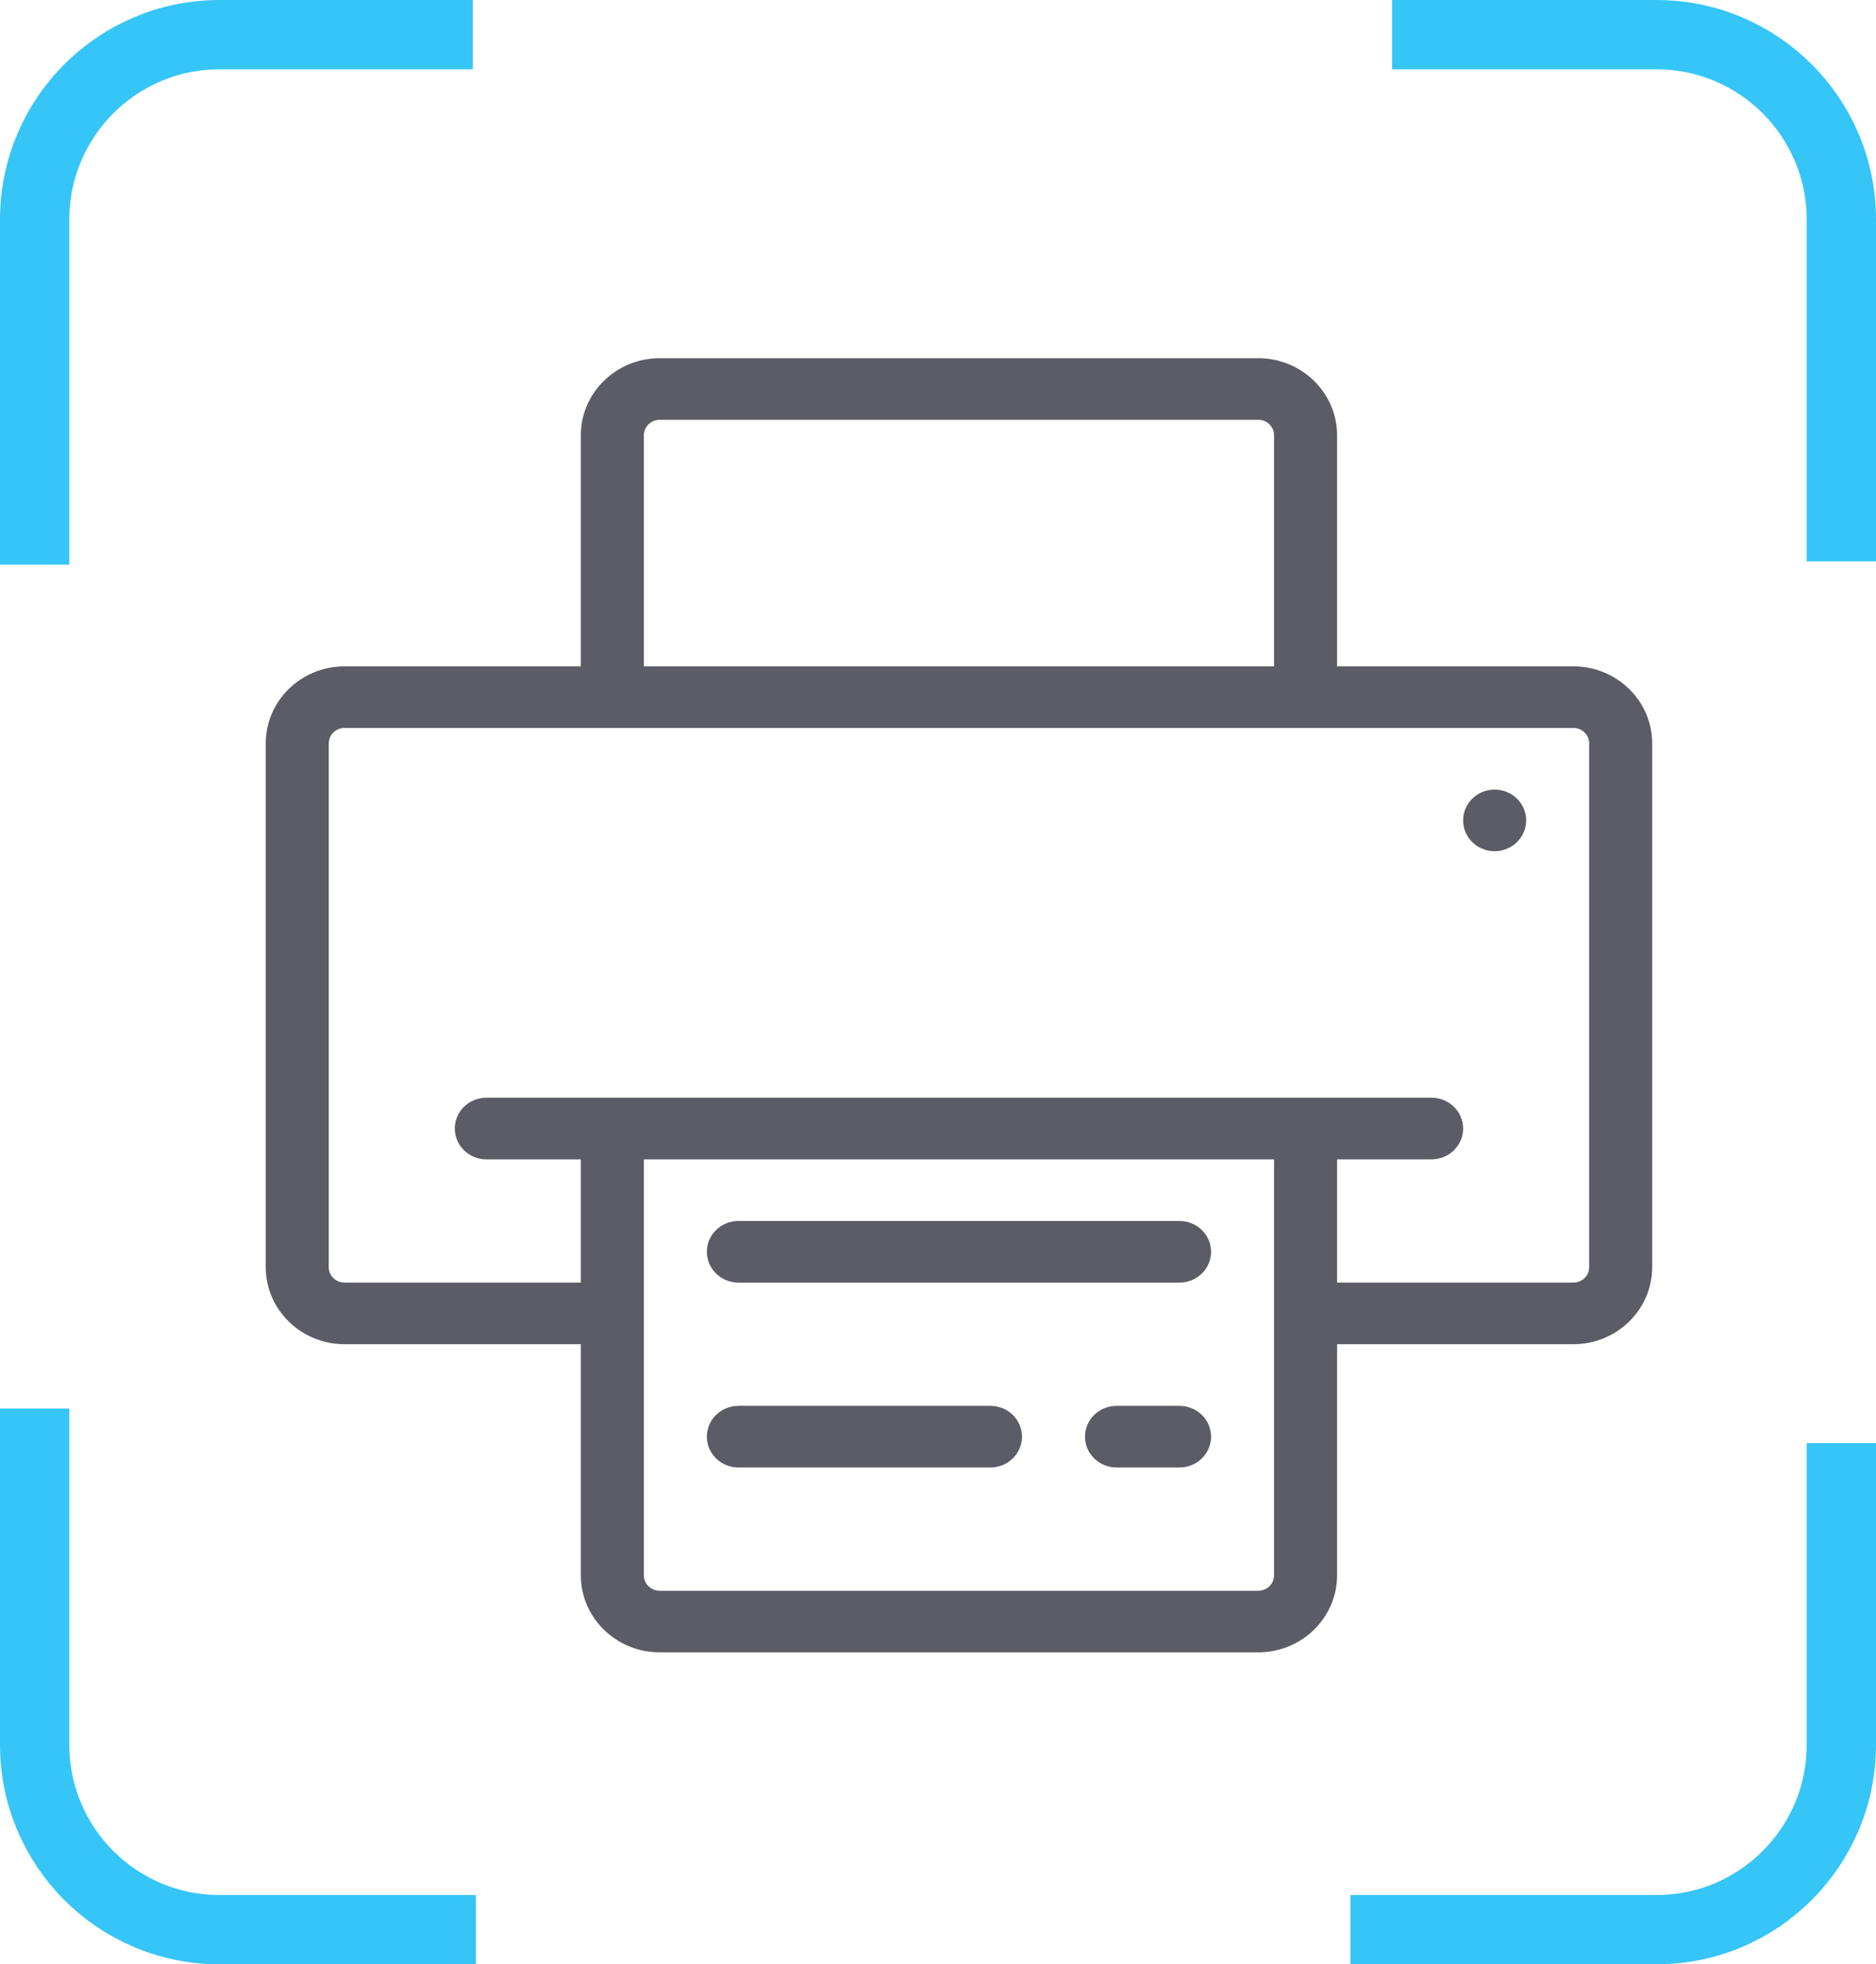 <?xml version="1.0" encoding="UTF-8"?>
<svg width="40.593px" height="42.5px" viewBox="0 0 40.593 42.5" version="1.1" xmlns="http://www.w3.org/2000/svg" xmlns:xlink="http://www.w3.org/1999/xlink">
    <title>24gl-printer</title>
    <g id="cPaaS官网修改" stroke="none" stroke-width="1" fill="none" fill-rule="evenodd">
        <g id="最新活动" transform="translate(-647.25, -2178.25)">
            <g id="24gl-printer" transform="translate(648, 2179)">
                <path d="M29.373,0 L35.093,0 C37.302,0 39.093,1.791 39.093,4 L39.093,11.394 L39.093,11.394 M39.093,30.473 L39.093,37 C39.093,39.209 37.302,41 35.093,41 L28.47,41 L28.47,41 M9.548,41 L4,41 C1.791,41 0,39.209 0,37 L0,29.725 L0,29.725 M0,11.467 L0,4 C0,1.791 1.791,0 4,0 L9.48,0 L9.48,0" id="形状" stroke="#36C5F7" stroke-width="1.5"></path>
                <path d="M33.295,13.667 L28.182,13.667 L28.182,8.667 C28.181,7.747 27.418,7.001 26.477,7 L13.523,7 C12.582,7.001 11.819,7.747 11.818,8.667 L11.818,13.667 L6.705,13.667 C5.764,13.668 5.001,14.413 5,15.333 L5,26.667 C5.001,27.587 5.764,28.332 6.705,28.333 L11.818,28.333 L11.818,33.333 C11.819,34.253 12.582,34.999 13.523,35 L26.477,35 C27.418,34.999 28.181,34.253 28.182,33.333 L28.182,28.333 L33.295,28.333 C34.236,28.332 34.999,27.587 35,26.667 L35,15.333 C34.999,14.413 34.236,13.668 33.295,13.667 L33.295,13.667 Z M13.182,8.667 C13.182,8.483 13.334,8.333 13.523,8.333 L26.477,8.333 C26.666,8.333 26.818,8.483 26.818,8.667 L26.818,13.667 L13.182,13.667 L13.182,8.667 Z M26.818,33.333 C26.818,33.517 26.666,33.667 26.477,33.667 L13.523,33.667 C13.334,33.667 13.182,33.517 13.182,33.333 L13.182,24.333 L26.818,24.333 L26.818,33.333 Z M33.636,26.667 C33.636,26.851 33.484,27 33.295,27 L28.182,27 L28.182,24.333 L30.227,24.333 C30.604,24.333 30.909,24.035 30.909,23.667 C30.909,23.298 30.604,23 30.227,23 L9.773,23 C9.396,23 9.091,23.298 9.091,23.667 C9.091,24.035 9.396,24.333 9.773,24.333 L11.818,24.333 L11.818,27 L6.705,27 C6.516,27 6.364,26.851 6.364,26.667 L6.364,15.333 C6.364,15.149 6.516,15 6.705,15 L33.295,15 C33.484,15 33.636,15.149 33.636,15.333 L33.636,26.667 Z M32.273,17 C32.273,17.368 31.967,17.667 31.591,17.667 C31.214,17.667 30.909,17.368 30.909,17 C30.909,16.632 31.214,16.333 31.591,16.333 C31.967,16.333 32.273,16.632 32.273,17 Z M25.455,26.333 C25.455,26.51 25.383,26.68 25.255,26.805 C25.127,26.93 24.954,27 24.773,27 L15.227,27 C14.851,27 14.545,26.702 14.545,26.333 C14.545,25.965 14.851,25.667 15.227,25.667 L24.773,25.667 C24.954,25.667 25.127,25.737 25.255,25.862 C25.383,25.987 25.455,26.157 25.455,26.333 Z M25.455,30.333 C25.455,30.51 25.383,30.68 25.255,30.805 C25.127,30.93 24.954,31 24.773,31 L23.409,31 C23.033,31 22.727,30.702 22.727,30.333 C22.727,29.965 23.033,29.667 23.409,29.667 L24.773,29.667 C24.954,29.667 25.127,29.737 25.255,29.862 C25.383,29.987 25.455,30.157 25.455,30.333 L25.455,30.333 Z M21.364,30.333 C21.364,30.51 21.292,30.68 21.164,30.805 C21.036,30.93 20.863,31 20.682,31 L15.227,31 C14.851,31 14.545,30.702 14.545,30.333 C14.545,29.965 14.851,29.667 15.227,29.667 L20.682,29.667 C20.863,29.667 21.036,29.737 21.164,29.862 C21.292,29.987 21.364,30.157 21.364,30.333 L21.364,30.333 Z" id="形状" fill="#5C5C66" fill-rule="nonzero"></path>
            </g>
        </g>
    </g>
</svg>